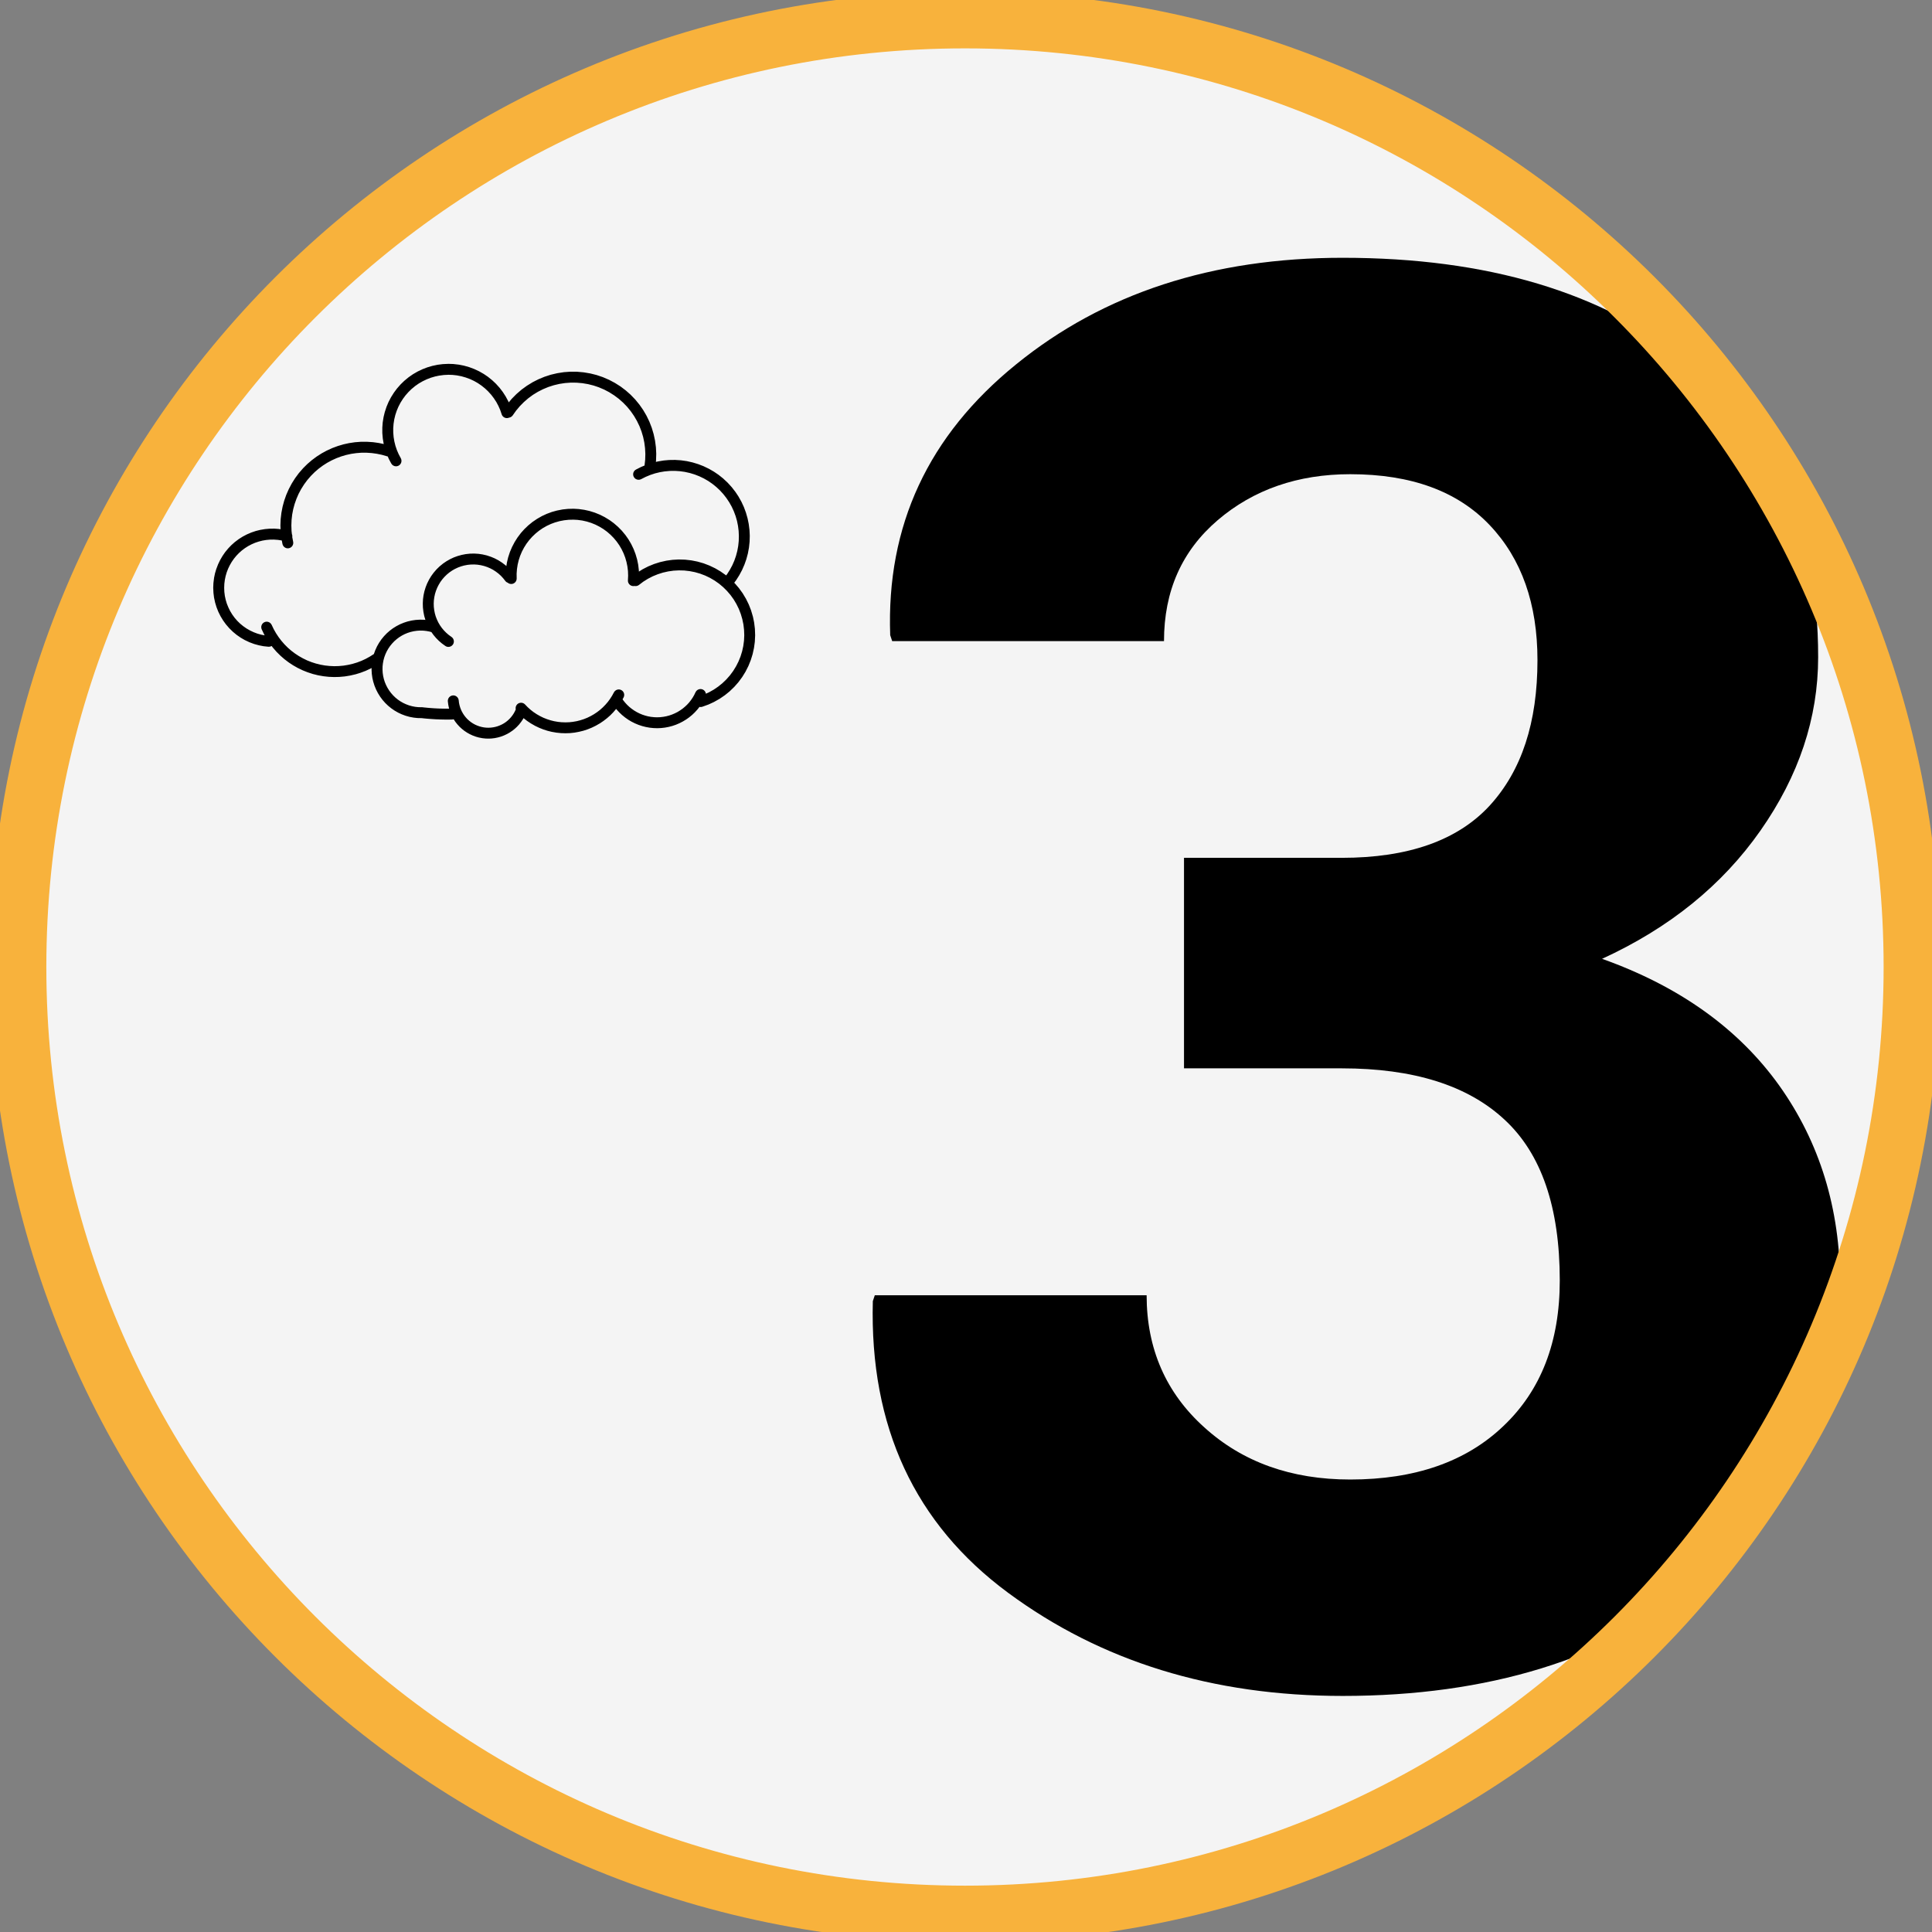 <?xml version="1.0" encoding="UTF-8"?> <svg xmlns="http://www.w3.org/2000/svg" xmlns:xlink="http://www.w3.org/1999/xlink" xmlns:xodm="http://www.corel.com/coreldraw/odm/2003" xml:space="preserve" width="102mm" height="102mm" version="1.1" style="shape-rendering:geometricPrecision; text-rendering:geometricPrecision; image-rendering:optimizeQuality; fill-rule:evenodd; clip-rule:evenodd" viewBox="0 0 10200 10200"><rect x="0" y="0" width="10200" height="10200" fill="#808080" stroke="none"/> <defs> <style type="text/css"> .str0 {stroke:#F8B23C;stroke-width:300;stroke-miterlimit:22.926} .fil2 {fill:none} .fil0 {fill:#F4F4F4} .fil3 {fill:black;fill-rule:nonzero} .fil1 {fill:black;fill-rule:nonzero} </style> <clipPath id="id0"> <path d="M5094.6 105.4c2761.42,0 5000,2238.58 5000,5000 0,2761.42 -2238.58,5000 -5000,5000 -2761.42,0 -5000,-2238.58 -5000,-5000 0,-2761.42 2238.58,-5000 5000,-5000z"></path> </clipPath> </defs> <g id="Слой_x0020_1">  <path class="fil0" d="M5094.6 105.4c2761.42,0 5000,2238.58 5000,5000 0,2761.42 -2238.58,5000 -5000,5000 -2761.42,0 -5000,-2238.58 -5000,-5000 0,-2761.42 2238.58,-5000 5000,-5000z"></path> <g style="clip-path:url(#id0)"> <g id="_1573692950944"> <path id="_1" class="fil1" d="M6250.93 4528.93l832.67 0c351.42,0 611.09,-91.74 780.74,-275.24 169.65,-185.23 252.74,-439.71 252.74,-768.62 0,-296.02 -83.09,-534.92 -252.74,-713.22 -169.65,-178.31 -413.74,-268.33 -735.73,-268.33 -276.98,0 -510.68,81.37 -699.37,242.36 -190.43,162.73 -283.91,375.65 -283.91,638.78l-1435.09 0 -10.39 -31.16c-20.77,-578.19 200.81,-1054.25 664.75,-1429.9 462.21,-375.65 1036.94,-562.62 1724.19,-562.62 763.43,0 1372.78,181.77 1828.07,547.04 455.28,365.27 682.06,886.33 682.06,1561.47 0,321.99 -102.14,626.66 -304.68,915.76 -202.54,289.1 -481.25,514.14 -836.13,676.87 408.54,145.41 720.15,368.73 934.81,668.21 214.65,301.22 321.98,650.9 321.98,1049.06 0,675.14 -245.82,1206.59 -737.45,1594.36 -491.64,386.04 -1121.77,579.93 -1888.66,579.93 -687.25,0 -1275.83,-181.77 -1767.47,-545.31 -491.64,-363.53 -730.53,-875.94 -713.22,-1538.96l10.39 -31.16 1435.09 0c0,282.17 102.14,515.87 304.68,697.64 202.54,183.5 458.75,275.25 770.35,275.25 341.03,0 611.09,-93.48 808.43,-282.17 199.08,-188.7 297.76,-444.9 297.76,-768.62 0,-386.04 -96.95,-669.95 -292.56,-849.98 -193.89,-180.04 -479.52,-270.06 -858.64,-270.06l-832.67 0 0 -1111.38z"></path> </g> </g> <path class="fil2 str0" d="M5094.6 105.4c2761.42,0 5000,2238.58 5000,5000 0,2761.42 -2238.58,5000 -5000,5000 -2761.42,0 -5000,-2238.58 -5000,-5000 0,-2761.42 2238.58,-5000 5000,-5000z"></path> <path class="fil3" d="M2366.72 1978.56l23.44 0.84 23.31 2.65 0 0.13 23.02 4.47 22.47 6.42 22.05 8.08 21.35 9.92 20.38 11.58 19.41 13.26 18.28 14.65 17.03 16.06 0 0.14 15.77 17.31 14.23 18.7 12.85 19.68 11.01 20.66 9.5 21.49 7.95 23.31c4.19,12.01 15.22,19.41 27.21,19.41 3.07,0 6.28,-0.42 9.35,-1.54 0.7,-0.29 1.25,-0.42 1.95,-0.7l-0.12 0.01c7.54,-1.12 14.65,-5.16 19.54,-11.86l18.29 -25.68 19.54 -23.31 21.49 -21.63 23.03 -19.96 24.43 -18 25.95 -15.91 27.08 -13.81 28.19 -11.72 29.04 -9.35 29.58 -6.98 30.01 -4.61 30.42 -2.22 30.43 0.28 30.28 2.65 30.01 5.02 29.45 7.4 28.89 9.76 0 0.14 27.77 11.85 26.8 14.1 0 0.14 25.53 16.19 24.28 18.15 22.61 20.09 21.08 21.77 19.12 23.44 17.31 24.85 15.22 26.1 13.26 27.36 10.88 28.2 8.66 29.03 6.28 29.59 3.9 30 1.54 30.29 -0.84 30.29 -3.35 30.98 -16.74 6.98c-0.7,0.28 -1.39,0.55 -2.09,0.84l-25.54 12.97c-14.23,7.12 -19.96,24.43 -12.71,38.66 5.03,10.05 15.22,15.78 25.69,15.78 4.32,0 8.79,-0.98 12.97,-3.07l24.57 -12.42 24.56 -10.18 25.12 -8.24 25.82 -6.28 26.1 -4.32 0 0.13 26.37 -2.37 26.52 -0.29 26.38 1.81 26.24 3.64 0 0.13 25.95 5.73 25.26 7.67 24.7 9.62 23.86 11.44 23.03 13.26 21.77 14.94 20.66 16.61 19.4 18.15 17.87 19.54 16.47 21.08 14.8 22.18 13.13 23.31 11.17 24.28 9.34 24.98 7.4 25.69 5.31 26.23 3.35 26.53 1.25 26.65 -0.7 26.66 -2.8 26.66 -4.88 26.23 -6.84 25.82 -8.79 25.27 -10.75 24.43 -12.7 23.59 -14.24 22.6 -5.57 7.25 -1.39 -1.12c-0.71,-0.55 -1.26,-1.12 -1.96,-1.54l-25.27 -17.73c-0.7,-0.42 -1.25,-0.97 -1.96,-1.25l-26.65 -15.64c-0.7,-0.42 -1.39,-0.84 -2.23,-1.12l-27.78 -13.26c-0.7,-0.42 -1.54,-0.7 -2.23,-0.97l-28.88 -11.02c-0.7,-0.29 -1.54,-0.42 -2.23,-0.71l-29.72 -8.5c-0.7,-0.14 -1.54,-0.42 -2.38,-0.56l-30.29 -5.99c-0.7,-0.14 -1.54,-0.29 -2.37,-0.29l-30.71 -3.48c-0.7,0 -1.54,-0.13 -2.38,-0.13l-30.84 -0.84 -0.72 -0.03 -1.67 0 -30.84 1.81c-0.84,0 -1.54,0.14 -2.38,0.28l-30.56 4.19c-0.84,0.14 -1.54,0.28 -2.38,0.55l-30.14 6.84c-0.7,0.13 -1.53,0.28 -2.22,0.55l-29.46 9.35c-0.83,0.28 -1.53,0.55 -2.22,0.83l-28.62 11.72c-0.7,0.29 -1.39,0.71 -2.09,0.98l-27.49 14.09c-0.71,0.42 -1.4,0.84 -2.1,1.26l-18.42 11.44 -0.13 -6.15c-0.14,-0.83 -0.14,-1.67 -0.29,-2.37l-3.06 -26.38c-0.14,-0.83 -0.28,-1.54 -0.42,-2.37l-5.31 -25.96c-0.13,-0.7 -0.42,-1.54 -0.55,-2.23l-7.54 -25.53c-0.13,-0.7 -0.41,-1.39 -0.7,-2.23l-9.49 -24.7c-0.28,-0.7 -0.55,-1.54 -0.97,-2.23l-11.44 -23.86c-0.28,-0.7 -0.7,-1.39 -1.12,-2.09l-13.4 -22.89c-0.42,-0.7 -0.83,-1.39 -1.25,-1.96l-15.22 -21.76c-0.42,-0.56 -0.97,-1.26 -1.54,-1.81l-16.89 -20.38c-0.56,-0.7 -0.98,-1.26 -1.54,-1.81l-18.71 -18.84c-0.55,-0.55 -1.12,-1.12 -1.67,-1.67l-20.09 -17.32c-0.56,-0.55 -1.13,-0.97 -1.81,-1.53l-21.35 -15.64c-0.71,-0.42 -1.39,-0.84 -2.1,-1.26l-22.6 -13.81c-0.56,-0.42 -1.26,-0.84 -1.96,-1.12l-23.73 -12.01c-0.7,-0.28 -1.39,-0.7 -2.22,-0.97l-24.57 -9.91c-0.7,-0.29 -1.39,-0.56 -2.23,-0.84l-25.26 -7.82c-0.84,-0.28 -1.54,-0.42 -2.23,-0.7l-25.95 -5.73c-0.71,-0.13 -1.54,-0.28 -2.38,-0.41l-26.24 -3.64c-0.7,-0.13 -1.54,-0.28 -2.38,-0.28l-26.37 -1.54 -1.7 0.04 -0.69 0 -26.52 0.7c-0.7,0 -1.54,0 -2.38,0.14l-26.23 2.79c-0.84,0.14 -1.54,0.29 -2.38,0.42l-25.96 5.03c-0.7,0.13 -1.53,0.28 -2.22,0.41l-25.54 7.12c-0.7,0.28 -1.39,0.55 -2.23,0.7l-24.84 9.21c-0.71,0.29 -1.39,0.56 -2.1,0.84l-24.01 11.17c-0.7,0.42 -1.39,0.7 -2.09,1.12l-23.02 13.12c-0.71,0.29 -1.26,0.71 -1.96,1.26l-21.77 14.8c-0.7,0.55 -1.39,0.97 -1.96,1.39l-20.51 16.75c-0.7,0.41 -1.26,0.97 -1.81,1.53l-19.12 18.29 -1.68 1.67 -17.58 19.68c-0.42,0.7 -0.97,1.25 -1.39,1.81l-15.91 21.21c-0.55,0.56 -0.97,1.26 -1.39,1.96l-14.09 22.34c-0.42,0.7 -0.84,1.39 -1.13,2.09l-12.28 23.44c-0.42,0.7 -0.71,1.39 -0.98,2.09l-10.33 24.28c-0.28,0.84 -0.55,1.54 -0.83,2.23l-8.24 25.12c-0.28,0.84 -0.42,1.54 -0.7,2.23l-6.15 25.82c-0.13,0.7 -0.28,1.54 -0.42,2.22l-2.79 17.59 -3.9 -3.64c-0.71,-0.55 -1.26,-0.97 -1.96,-1.54l-15.77 -12c-0.71,-0.55 -1.26,-0.97 -1.96,-1.39l-16.75 -10.75c-0.7,-0.42 -1.39,-0.84 -2.09,-1.26l-17.58 -9.21c-0.84,-0.41 -1.54,-0.7 -2.23,-1.12l-18.28 -7.67c-0.84,-0.42 -1.54,-0.7 -2.38,-0.83l-18.84 -6.28c-0.84,-0.29 -1.54,-0.42 -2.38,-0.71l-19.25 -4.46c-0.84,-0.29 -1.68,-0.42 -2.38,-0.56l-19.67 -2.93c-0.84,-0.13 -1.68,-0.13 -2.52,-0.28l-19.82 -1.26c-0.55,0 -1.25,-0.13 -1.81,-0.13l-0.57 0.01 -19.95 0.42c-0.84,0 -1.54,0.13 -2.38,0.13l-19.82 2.1c-0.84,0 -1.54,0.13 -2.38,0.28l-19.54 3.77c-0.84,0.13 -1.54,0.28 -2.38,0.55l-19.12 5.31c-0.84,0.13 -1.54,0.42 -2.38,0.7l-18.7 6.83c-0.7,0.29 -1.39,0.71 -2.23,0.98l-18 8.5c-0.7,0.29 -1.39,0.71 -2.09,1.12l-17.31 9.92c-0.7,0.41 -1.39,0.83 -1.96,1.25l-16.47 11.3c-0.56,0.42 -1.26,0.98 -1.81,1.54l-15.36 12.56c-0.7,0.56 -1.25,1.12 -1.81,1.68l-14.23 13.81c-0.55,0.56 -1.12,1.26 -1.68,1.81l-12.84 14.94c-0.55,0.55 -1.12,1.12 -1.54,1.81l-11.58 15.9c-0.42,0.56 -0.98,1.26 -1.39,1.96l-10.19 16.75c-0.41,0.7 -0.83,1.39 -1.12,2.09l-8.79 17.58c-0.42,0.7 -0.7,1.54 -1.12,2.23l-7.25 18.28c-0.28,0.71 -0.55,1.39 -0.84,2.23l-5.72 18.84c-0.29,0.7 -0.42,1.54 -0.7,2.23l-4.19 19.25c-0.14,0.71 -0.28,1.54 -0.42,2.38l-2.65 19.41c0,0.83 -0.13,1.67 -0.13,2.37l-0.97 19.68 0 2.37 0.55 19.68c0.13,0.84 0.13,1.67 0.28,2.38l2.23 19.54c0.14,0.83 0.14,1.67 0.42,2.37l3.77 19.26c0.28,0.84 0.42,1.67 0.55,2.37l5.58 18.84c0,0.42 0.13,0.7 0.28,0.97l-6.56 -0.7c-0.7,-0.13 -1.54,-0.13 -2.38,-0.13l-19.12 -0.42 -0.53 0.03 -1.82 0 -18.98 1.25c-0.84,0 -1.68,0 -2.38,0.14l-18.99 2.79c-0.84,0.14 -1.54,0.29 -2.37,0.42l-18.57 4.32c-0.84,0.14 -1.54,0.42 -2.38,0.56l-18.15 5.86c-0.84,0.28 -1.54,0.55 -2.23,0.83l-17.73 7.26c-0.7,0.28 -1.39,0.7 -2.22,0.97l-16.9 8.79c-0.7,0.28 -1.39,0.7 -2.09,1.12l-16.33 10.18c-0.55,0.42 -1.25,0.84 -1.96,1.26l-15.35 11.43c-0.55,0.42 -1.25,0.98 -1.81,1.54l-14.38 12.56c-0.55,0.56 -1.12,1.12 -1.67,1.68l-13.27 13.81c-0.55,0.55 -1.12,1.12 -1.53,1.81l-12.14 14.8c-0.42,0.7 -0.98,1.26 -1.4,1.96l-10.74 15.77c-0.42,0.7 -0.84,1.26 -1.26,1.96l-9.49 16.61c-0.42,0.7 -0.71,1.39 -1.12,2.23l-7.96 17.31c-0.42,0.7 -0.7,1.39 -0.97,2.23l-6.56 17.86c-0.29,0.7 -0.56,1.39 -0.71,2.1l-0.08 0.02 -21.21 13.4 -21.5 11.85 -22.33 10.34 -23.03 8.79 -23.59 7.11 -24.01 5.58 -24.28 4.05 -24.43 2.23 -24.7 0.7 -24.56 -1.12 -24.56 -2.65 -24.15 -4.32 -23.86 -5.99 -23.44 -7.54 -22.89 -9.07 -22.05 -10.75 -21.5 -12.14 -20.51 -13.55 -19.54 -14.8 -18.57 -16.19 -17.31 -17.44 -16.19 -18.57 -14.8 -19.54 -13.55 -20.51 -12.14 -21.35 -11.02 -23.03c-5.02,-10.33 -15.21,-16.47 -25.95,-16.47 -4.19,0 -8.51,0.97 -12.42,2.93 -14.38,6.83 -20.38,24.01 -13.55,38.38l11.44 23.86c0.28,0.55 0.55,1.25 0.84,1.81l3.06 5.3 -18 -3.48 -20.51 -5.73 -19.96 -7.53 -19.12 -9.08 -18.42 -10.6 -17.45 -12.14 -16.47 -13.54 -15.22 -14.94 -13.81 -16.05 -12.56 -17.31 -11.02 -18.15 -9.35 -19.12 -7.95 -19.68 -6.14 -20.38 -4.47 -20.79 -2.65 -21.08 -0.84 -21.35 0.84 -21.22 2.65 -21.07 4.18 -19.96 5.73 -19.54 7.25 -18.99 8.79 -18.28 10.18 -17.59 11.59 -16.74 12.84 -15.77 14.1 -14.65 15.22 -13.55 16.19 -12.14 17.16 -10.88 18 -9.5 18.71 -8.08 19.25 -6.42 19.68 -5.02 20.09 -3.35 20.24 -1.81 0 0.13 20.38 -0.28 0 0.14 20.24 1.39 20.1 3.06 0 0.14 0.83 0.13 3.35 17.73c2.65,13.82 14.65,23.59 28.33,23.59 1.68,0 3.49,-0.13 5.31,-0.55 15.64,-2.93 25.82,-17.87 23.02,-33.49l-4.88 -25.53c0.97,-5.58 0.13,-11.17 -1.96,-16.2l-1.81 -16.32 -0.97 -28.75 1.12 -28.75 3.21 -28.62 5.44 -28.19 7.54 -27.78 9.63 -27.21 11.43 -26.37 13.55 -25.4 0 0.13 15.35 -24.43 17.16 -23.17 18.84 -21.77 20.38 -20.37 20.66 -17.73 21.92 -16.33 22.89 -14.65 24.01 -12.98 24.69 -11.3 25.54 -9.49 26.24 -7.82 0 0.13 26.52 -5.86 27.07 -3.9 27.21 -2.09 27.25 0.05 27.21 1.81 26.94 3.77 26.66 5.57 27.21 7.82c1.12,0.42 2.38,0.56 3.49,0.84l-0.14 0 5.02 11.59c0.29,0.7 0.71,1.39 0.98,2.09l12.14 22.89c5.15,9.76 15.21,15.35 25.53,15.35 4.47,0 9.08,-1.12 13.4,-3.35 14.1,-7.53 19.4,-24.98 12,-38.93l-11.58 -21.92 -9.35 -21.63 -7.53 -22.19 -5.73 -22.88 -3.9 -23.31 -1.96 -23.44 -0.14 -23.45 1.81 -23.59 3.64 -23.17 5.57 -23.02 7.4 -22.34 9.08 -21.63 10.88 -20.93 12.56 -19.96 13.96 -18.84 15.64 -17.73 16.89 -16.48 0 0.14 18.15 -15.07 19.41 -13.54 20.38 -11.73 21.21 -10.18 21.92 -8.51 22.47 -6.56 23.02 -4.89 0 0.14 23.31 -3.07 23.43 -1.12zm659.44 764.97l24.15 1.25 0 0.14 23.86 3.21 23.59 5.31 23.02 7.11 22.47 9.08 21.5 10.88 20.66 12.56 19.54 14.23 18.29 15.91 16.89 17.16 15.49 18.57 13.96 19.83 12.14 20.79 10.47 21.77 8.65 22.6 6.7 23.18 4.89 23.72 2.93 24.01 0.84 24.15 -1.12 25.26c-0.71,15.91 11.58,29.31 27.49,30.01l1.24 -0.01c2.09,0 4.19,-0.14 6.15,-0.56l0.13 0c1.81,0.29 3.77,0.56 5.58,0.56 5.99,0 12.14,-1.96 17.31,-5.73l23.73 -17.87 24.14 -15.07 25.27 -12.97 26.37 -10.75 27.07 -8.66 27.78 -6.28 28.2 -4.05 28.46 -1.54 28.47 0.7 28.19 3.22 27.92 5.44 27.36 7.82 26.65 10.05 25.69 12.28 24.56 14.39 23.31 16.32 21.77 18.29 20.24 20.09 18.57 21.63 16.61 23.03 14.51 24.42 12.71 25.69 10.33 26.66 8.09 27.49 5.86 27.91 0 0.14 3.35 28.33 1.12 28.61 -1.39 28.62 -3.77 28.33 -6.14 27.91 -8.51 27.36 -10.75 26.52 -12.98 25.54 -14.93 24.28 -17.03 23.02 -18.99 21.5 -20.66 19.82 -22.19 18 -23.59 16.06 -24.98 14.1 -16.61 7.53 0 0.14c-1.25,-9.21 -6.98,-17.59 -15.91,-21.92 -4.05,-1.96 -8.37,-2.93 -12.55,-2.93 -10.6,0 -20.93,5.99 -25.96,16.19l-7.4 15.22 0 0.13 -7.95 13.68 -8.93 13.13 -9.76 12.56 -10.75 11.72 -11.59 10.88 -12.28 10.18 -12.98 9.08 -13.55 8.37 -14.23 7.12 -14.65 6.28 -14.94 5.16 -15.48 4.05 -15.49 2.93 -15.91 1.81 0 0.13 -16.06 0.55 0 0.14 -16.05 -0.55 -16.06 -1.68 0 0.14 -15.91 -2.93 0 0.13 -15.63 -4.05 -15.22 -5.02 -14.94 -6.15 -14.38 -7.25 -13.81 -8.24 -13.26 -9.21 -12.56 -10.04 -11.72 -11.02 -10.89 -11.86 -10.05 -12.56 -3.21 -4.74 5.16 -9.49c7.67,-13.96 2.51,-31.54 -11.44,-39.08 -4.32,-2.38 -9.07,-3.63 -13.68,-3.63 -10.18,0 -20.09,5.44 -25.4,15.07l-9.91 18.15 -10.6 16.61 -11.72 15.9 -12.84 14.94 -13.82 14.1 -14.65 13.12 -15.64 12.01 -16.47 11.02 -17.17 9.76 -17.58 8.66 -18.42 7.4 -18.7 5.99 -19.12 4.89 -19.41 3.35 0 0.13 -19.95 2.1 -19.96 0.7 -19.96 -0.7 0 0.13 -19.96 -2.09 -19.67 -3.48 0 0.13 -19.41 -4.89 -18.99 -6.14 -18.7 -7.4 -17.86 -8.79 -17.45 -9.91 -16.61 -11.17 0 0.13 -15.77 -12.29 -14.94 -13.39 -14.65 -15.07c-5.58,-5.86 -13.13,-8.66 -20.66,-8.66 -7.25,0 -14.38,2.65 -20.09,8.09 -7.54,7.4 -10.19,17.87 -7.82,27.36l-0.12 0.04 -4.89 10.6 -6 10.75 -6.83 10.18 -7.54 9.63 -8.37 9.07 -8.93 8.38 -9.62 7.67 -10.19 6.83 -10.74 6 -11.17 5.15 -11.44 4.33 -11.86 3.34 -12 2.38 -12.14 1.54 -12.29 0.55 -12.29 -0.41 -12.14 -1.4 -12.14 -2.37 -12 -3.35 -11.44 -4.19 -11.3 -5.02 -10.75 -6 -10.33 -6.83 -9.77 -7.67 -9.07 -8.24 -8.37 -9.07 -7.67 -9.63 -6.84 -10.33 -6.14 -10.75 -5.16 -11.17 -4.32 -11.58 -3.35 -11.86 -2.51 -12 -1.54 -13.4c-1.81,-14.65 -14.23,-25.4 -28.61,-25.4 -1.12,0 -2.23,0.13 -3.49,0.28 -15.77,1.96 -26.94,16.19 -25.11,31.97l1.8 14.51c0.14,0.84 0.14,1.54 0.29,2.23l2.93 14.38c0.13,0.71 0.42,1.39 0.55,2.23l1.26 4.47 -17.77 0.01 -15.91 -0.28 0 0.14 -15.64 -0.56 0 0.14 -15.77 -0.71 -15.64 -0.83 -15.49 -1.12 -15.49 -1.26 -15.35 -1.54 0 0.14 -15.49 -1.81c-1.12,-0.14 -2.09,-0.14 -3.21,-0.14 -0.97,0 -1.96,0 -2.93,0.14l-14.23 -0.29 -16.61 -1.81 -16.48 -3.21 -16.06 -4.47 -15.63 -5.86 -15.07 -6.98 -14.52 -8.37 0 0.13 -13.68 -9.49 -12.98 -10.6 -12 -11.59 -11.02 -12.56 -9.91 -13.39 -8.79 -14.1 -7.67 -14.94 -6.42 -15.35 -5.02 -15.91 -3.77 -16.32 -2.37 -16.48 -0.98 -16.74 0.29 -16.61 1.81 -16.61 3.06 -16.48 4.47 -16.19 5.73 -15.64 7.11 -15.21 8.24 -14.52 9.49 -13.82 10.6 -12.97 11.59 -12.14 12.56 -11.02 13.39 -10.05 14.1 -8.79 14.94 -7.67 15.49 -6.41 15.9 -5.03 16.33 -3.76 16.61 -2.38 16.74 -1.12 0 0.13 16.75 0.29 16.61 1.81 16.47 3.06 10.05 2.8 8.79 12.42c0.42,0.7 0.97,1.39 1.39,1.96l12.71 15.07c0.42,0.7 0.97,1.25 1.54,1.81l13.81 13.96c0.56,0.55 1.12,1.12 1.81,1.68l14.94 12.84c0.55,0.42 1.25,0.97 1.81,1.39l16.05 11.58c5.03,3.64 10.89,5.45 16.75,5.45 8.92,0 17.73,-4.19 23.44,-12.01 9.21,-12.84 6.28,-30.84 -6.56,-40.2l-14.94 -10.75 -13.12 -11.3 -12.14 -12.29 -11.17 -13.26 -9.91 -14.1 -8.79 -14.93 -7.4 -15.64 -6.28 -16.06 -4.74 -16.61 -3.35 -17.02 -2.09 -17.17 -0.56 -17.31 0.84 -17.16 2.38 -17.17 3.63 -16.89 5.16 -16.47 6.41 -16.06 7.82 -15.49 8.93 -14.8 10.18 -13.96 11.3 -12.98 12.56 -12.29 13.39 -11.16 14.39 -9.92 15.21 -8.79 0 0.14 15.91 -7.54 16.33 -5.99 16.89 -4.74 0 0.13 17.16 -3.35 17.45 -1.81 0 0.14 17.45 -0.42 17.45 1.12 17.31 2.65 17.03 4.05 16.61 5.44 16.05 6.83 15.49 8.09 14.65 9.5 13.96 10.6 12.98 11.72 11.86 12.84 11.58 14.65c3.49,4.47 8.24,7.67 13.27,9.35l-0.14 0.13c4.89,3.77 11.02,6 17.73,6l0.3 0.13c15.91,-0.13 28.61,-13.26 28.46,-29.03l-0.28 -25.4 1.81 -24.01 3.63 -23.73 5.58 -23.44 7.53 -22.89 9.35 -22.19 11.17 -21.35 12.84 -20.37 14.52 -19.26 16.05 -18 17.45 -16.61 18.7 -15.22 19.82 -13.54 20.94 -11.86 21.91 -10.18 22.61 -8.37 0 0.13 23.17 -6.56 23.73 -4.47 23.86 -2.65 24.14 -0.56zm-659.73 -822.48l-1.25 0 -25.82 1.26c-0.7,0 -1.54,0 -2.23,0.13l-25.53 3.21c-0.84,0.14 -1.54,0.29 -2.38,0.42l-25.12 5.31c-0.84,0.14 -1.54,0.28 -2.37,0.55l-24.7 7.26c-0.71,0.28 -1.39,0.41 -2.1,0.7l-24.14 9.34c-0.7,0.29 -1.39,0.56 -2.09,0.84l-23.31 11.17c-0.7,0.42 -1.39,0.7 -2.09,1.12l-22.34 12.98c-0.7,0.41 -1.26,0.83 -1.96,1.25l-21.21 14.8c-0.7,0.42 -1.26,0.97 -1.81,1.39l-19.96 16.48c-0.7,0.55 -1.26,0.97 -1.81,1.54l-18.57 18c-0.55,0.55 -1.12,1.12 -1.54,1.67l-17.16 19.54c-0.42,0.55 -0.97,1.12 -1.39,1.68l-15.49 20.79c-0.42,0.7 -0.84,1.26 -1.26,1.96l-13.81 21.92c-0.42,0.7 -0.84,1.25 -1.12,1.95l-12.01 23.03c-0.28,0.7 -0.55,1.39 -0.97,2.09l-10.05 23.86c-0.28,0.7 -0.55,1.39 -0.7,2.1l-8.09 24.56c-0.28,0.84 -0.55,1.54 -0.7,2.23l-6.14 25.26c-0.14,0.7 -0.29,1.39 -0.42,2.23l-4.05 25.54c-0.14,0.7 -0.14,1.54 -0.29,2.22l-1.95 25.82 0 2.38 0 25.82c0,0.84 0.13,1.54 0.13,2.38l2.23 25.82c0,0.7 0.13,1.53 0.28,2.22l4.19 25.54c0.13,0.7 0.28,1.54 0.55,2.23l0.14 0.7 -25.12 -5.31c-0.7,-0.13 -1.39,-0.28 -2.09,-0.42l-29.04 -4.05c-0.55,0 -1.25,-0.13 -1.95,-0.13l-29.31 -1.96c-0.55,-0.14 -1.25,-0.14 -1.81,-0.14l-0.13 0.02 -29.3 0.13 -2.1 0 -29.17 2.23c-0.7,0 -1.39,0.14 -1.95,0.14l-29.04 4.32c-0.7,0 -1.39,0.13 -1.96,0.28l-28.74 6.28c-0.56,0.14 -1.26,0.28 -1.96,0.55l-28.05 8.24c-0.7,0.14 -1.26,0.42 -1.96,0.7l-27.49 10.19c-0.56,0.28 -1.26,0.41 -1.81,0.7l-26.66 12.29c-0.55,0.28 -1.25,0.55 -1.81,0.83l-25.68 13.97c-0.7,0.41 -1.26,0.7 -1.81,1.12l-24.7 15.77c-0.55,0.42 -1.12,0.7 -1.67,1.12l-23.45 17.58c-0.55,0.42 -1.12,0.84 -1.67,1.26l-22.19 19.12c-0.42,0.42 -0.97,0.84 -1.54,1.39l-21.91 21.77c-0.42,0.55 -0.98,1.12 -1.39,1.67l-20.25 23.31c-0.42,0.55 -0.97,1.12 -1.39,1.67l-18.42 24.99c-0.42,0.55 -0.83,1.12 -1.12,1.67l-16.61 26.24c-0.28,0.55 -0.7,1.12 -0.97,1.81l-14.52 27.36c-0.42,0.55 -0.7,1.25 -0.97,1.96l-12.42 28.33c-0.29,0.55 -0.56,1.25 -0.84,1.95l-10.18 29.17c-0.28,0.7 -0.55,1.39 -0.7,2.1l-8.09 29.87c-0.14,0.7 -0.29,1.39 -0.42,2.09l-5.86 30.29c-0.14,0.7 -0.29,1.39 -0.29,2.23l-3.63 30.7c0,0.71 -0.13,1.39 -0.13,2.1l-1.26 30.97 0 2.1 0.7 19.25 -6.69 -1.12c-0.71,-0.13 -1.54,-0.13 -2.23,-0.28l-22.61 -1.67 -2.13 0.01 -0.27 0 -22.61 0.13c-0.7,0 -1.54,0 -2.22,0.14l-22.61 1.96c-0.7,0 -1.54,0.13 -2.23,0.28l-22.33 3.77c-0.84,0 -1.54,0.28 -2.23,0.42l-22.05 5.44c-0.71,0.28 -1.39,0.42 -2.1,0.7l-21.49 7.25c-0.71,0.29 -1.4,0.56 -2.1,0.84l-20.79 8.93c-0.71,0.28 -1.39,0.7 -2.1,0.97l-20.09 10.6c-0.7,0.28 -1.26,0.7 -1.96,1.12l-19.12 12.14c-0.7,0.42 -1.26,0.84 -1.81,1.26l-18.15 13.67c-0.55,0.42 -1.25,0.98 -1.81,1.4l-16.89 15.07c-0.55,0.55 -1.12,1.12 -1.68,1.53l-15.63 16.33c-0.56,0.55 -1.12,1.12 -1.54,1.81l-14.38 17.45c-0.42,0.7 -0.98,1.25 -1.39,1.81l-12.85 18.7c-0.42,0.55 -0.83,1.26 -1.25,1.96l-11.31 19.54c-0.41,0.7 -0.83,1.39 -1.12,2.09l-9.76 20.38c-0.28,0.7 -0.55,1.39 -0.84,2.09l-8.09 21.22c-0.28,0.7 -0.55,1.39 -0.83,2.09l-6.42 21.77c-0.13,0.7 -0.28,1.39 -0.55,2.22l-4.61 22.06c-0.13,0.83 -0.28,1.67 -0.28,2.37l-2.93 23.45c-0.13,0.83 -0.28,1.67 -0.28,2.51l-0.97 23.59 0 2.38 1.12 23.72c0,0.84 0,1.54 0.13,2.38l2.93 23.44c0.14,0.84 0.28,1.68 0.42,2.38l5.02 23.17c0.14,0.84 0.29,1.54 0.56,2.38l6.83 22.6c0.28,0.84 0.55,1.54 0.84,2.38l8.65 21.92c0.29,0.83 0.71,1.53 0.98,2.22l10.6 21.22c0.28,0.7 0.7,1.39 1.12,2.09l12.29 20.24c0.41,0.71 0.83,1.39 1.39,2.1l13.81 19.12c0.55,0.7 0.97,1.25 1.54,1.81l15.49 18c0.42,0.55 0.97,1.12 1.67,1.81l16.9 16.47 1.67 1.68 18.28 15.07c0.71,0.55 1.26,0.97 1.96,1.54l19.41 13.39c0.7,0.56 1.39,0.97 2.09,1.39l20.38 11.86c0.7,0.42 1.54,0.7 2.23,1.12l21.35 10.05c0.7,0.41 1.54,0.7 2.22,0.97l22.19 8.24c0.7,0.28 1.54,0.55 2.23,0.83l22.89 6.28c0.7,0.29 1.54,0.42 2.23,0.56l23.3 4.6c0.84,0.14 1.54,0.14 2.38,0.28l23.59 2.52c0.97,0.13 2.09,0.13 3.07,0.13 5.3,0 10.18,-1.39 14.51,-3.9l0.14 0.03 5.99 7.95c0.42,0.42 0.84,0.97 1.26,1.39l17.45 20.09c0.42,0.42 0.83,0.98 1.25,1.39l18.84 18.71c0.42,0.55 0.84,0.97 1.39,1.39l19.96 17.45c0.42,0.41 0.97,0.83 1.54,1.25l21.08 16.06c0.55,0.42 1.12,0.7 1.54,1.12l22.18 14.65c0.56,0.28 1.13,0.7 1.68,0.97l23.02 13.13c0.56,0.28 1.26,0.55 1.81,0.83l23.86 11.44c0.56,0.29 1.26,0.56 1.81,0.84l24.7 9.91c0.56,0.14 1.12,0.42 1.81,0.55l25.27 8.24c0.55,0.14 1.12,0.29 1.81,0.56l25.82 6.41c0.55,0.14 1.25,0.28 1.81,0.42l26.23 4.6c0.56,0.14 1.26,0.29 1.81,0.29l26.52 2.93c0.56,0 1.26,0.13 1.96,0.13l26.52 1.12 1.15 0.03 0.84 0 26.52 -0.7c0.7,0 1.26,0 1.96,-0.14l26.52 -2.37c0.55,-0.14 1.26,-0.29 1.81,-0.29l26.24 -4.32c0.7,-0.13 1.25,-0.13 1.95,-0.42l25.82 -5.99c0.71,-0.14 1.26,-0.29 1.96,-0.42l25.4 -7.82c0.56,-0.13 1.26,-0.42 1.81,-0.7l24.85 -9.35c0.55,-0.28 1.25,-0.55 1.81,-0.83l24.14 -11.17c0.56,-0.14 1.12,-0.56 1.68,-0.84l4.32 -2.23 -0.28 8.51c0,0.84 0,1.54 0.13,2.38l1.12 18.98c0,0.84 0.14,1.68 0.28,2.38l2.65 18.99c0.14,0.7 0.29,1.54 0.42,2.22l4.32 18.57c0.14,0.84 0.42,1.54 0.7,2.38l5.73 18.15c0.28,0.7 0.55,1.54 0.84,2.23l7.25 17.58c0.28,0.7 0.55,1.54 0.97,2.23l8.66 16.89c0.41,0.7 0.83,1.39 1.25,2.09l10.05 16.19c0.42,0.71 0.84,1.39 1.25,1.96l11.44 15.36c0.42,0.55 0.97,1.25 1.39,1.8l12.71 14.39c0.42,0.55 0.97,1.12 1.54,1.67l13.81 13.26c0.56,0.56 1.12,0.97 1.68,1.54l14.8 12.01c0.7,0.55 1.25,0.97 1.96,1.54l15.63 10.74c0.71,0.42 1.4,0.84 2.1,1.26l16.47 9.49c0.7,0.42 1.39,0.71 2.1,1.12l17.31 8.09c0.7,0.29 1.54,0.56 2.22,0.84l17.87 6.7c0.7,0.28 1.54,0.42 2.23,0.7l18.42 5.16c0.7,0.13 1.54,0.42 2.23,0.55l18.7 3.49c0.84,0.13 1.67,0.28 2.38,0.41l18.98 2.1c0.84,0 1.54,0.13 2.38,0.13l18.98 0.42 0.83 -0.03 0.42 0 0.15 0 12.14 1.4 0.41 0 15.78 1.54 0.42 0 15.77 1.25 0.42 0 15.9 1.12 0.27 0 15.91 0.97 0.43 0 16.19 0.56c0.14,0.13 0.29,0.13 0.42,0.13l16.19 0.42 0.27 0.01 16.2 0.29 0.41 -0.02 16.19 0 0.42 0 16.19 -0.28c3.22,0 6.28,-0.55 9.08,-1.54l0.13 0.02c0.29,0.55 0.71,0.97 0.98,1.53l8.08 12.14c0.42,0.56 0.98,1.26 1.4,1.81l9.07 11.44c0.42,0.56 0.97,1.12 1.54,1.68l9.91 10.75c0.56,0.55 1.12,0.97 1.54,1.53l10.89 9.92c0.55,0.42 1.12,0.97 1.67,1.39l11.44 9.07c0.7,0.42 1.25,0.84 1.96,1.26l12.14 8.09c0.55,0.42 1.25,0.83 1.95,1.12l12.71 7.11c0.7,0.42 1.39,0.71 2.09,0.98l13.26 6.14c0.71,0.28 1.4,0.55 2.1,0.84l13.68 5.02c0.7,0.28 1.54,0.42 2.22,0.7l14.1 3.91c0.7,0.13 1.39,0.28 2.1,0.41l14.38 2.8c0.7,0.13 1.54,0.28 2.23,0.42l14.51 1.54c0.7,0.13 1.39,0.13 2.23,0.28l14.52 0.42 0.97 0 1.25 0 14.52 -0.55c0.7,-0.14 1.54,-0.14 2.23,-0.29l14.38 -1.67c0.84,-0.14 1.54,-0.29 2.23,-0.42l14.23 -2.93c0.84,-0.14 1.54,-0.28 2.23,-0.55l13.96 -3.91c0.71,-0.28 1.39,-0.42 2.1,-0.7l13.68 -5.16c0.7,-0.13 1.39,-0.42 2.09,-0.83l13.12 -6.15c0.71,-0.28 1.4,-0.55 2.1,-0.97l12.56 -7.12c0.7,-0.42 1.39,-0.83 1.95,-1.25l12.01 -8.09c0.7,-0.42 1.25,-0.84 1.96,-1.26l11.3 -9.07c0.55,-0.42 1.12,-0.98 1.67,-1.39l10.75 -9.92c0.56,-0.55 0.98,-1.12 1.54,-1.67l9.91 -10.6c0.42,-0.55 0.98,-1.12 1.4,-1.81l8.92 -11.3c0.55,-0.7 0.97,-1.26 1.39,-1.96l8.09 -12.01c0.42,-0.7 0.7,-1.25 1.12,-1.95l2.51 -4.47 0.14 -0.03c0.28,0.13 0.42,0.42 0.7,0.55l17.45 13.55c0.55,0.42 1.12,0.7 1.54,1.12l18.42 12.29c0.41,0.28 1.12,0.7 1.67,0.97l19.12 11.02c0.56,0.28 1.12,0.55 1.68,0.97l19.82 9.49c0.7,0.29 1.26,0.56 1.81,0.84l20.51 8.24c0.56,0.13 1.26,0.42 1.81,0.7l20.93 6.7c0.7,0.13 1.39,0.42 1.96,0.55l21.35 5.31c0.7,0.13 1.39,0.28 1.96,0.28l21.77 3.77c0.7,0.14 1.25,0.28 1.95,0.28l21.92 2.23c0.7,0.14 1.26,0.14 1.96,0.14l22.05 0.7c0.28,0.13 0.55,0.13 0.97,0.13 0.29,0 0.7,0 0.97,-0.13l22.06 -0.7c0.7,-0.14 1.25,-0.14 1.95,-0.14l21.92 -2.37c0.7,-0.14 1.26,-0.29 1.96,-0.29l21.35 -3.9c0.7,-0.14 1.39,-0.14 1.96,-0.42l21.08 -5.16c0.7,-0.28 1.25,-0.42 1.95,-0.55l20.66 -6.7c0.56,-0.28 1.13,-0.42 1.81,-0.7l20.1 -8.09c0.55,-0.28 1.25,-0.55 1.81,-0.84l19.54 -9.49c0.55,-0.28 1.12,-0.55 1.81,-0.97l18.7 -10.75c0.7,-0.29 1.26,-0.7 1.81,-0.97l18 -12.14c0.55,-0.29 1.12,-0.71 1.54,-1.13l17.16 -13.26c0.56,-0.41 1.12,-0.83 1.54,-1.25l16.33 -14.38c0.42,-0.56 0.97,-0.98 1.39,-1.39l15.22 -15.49c0.42,-0.56 0.83,-0.98 1.25,-1.54l13.68 -15.91 0 0.14 2.51 3.21c0.42,0.42 0.84,0.97 1.4,1.54l12.28 13.39c0.42,0.42 0.98,0.98 1.54,1.4l13.26 12.55c0.42,0.42 0.98,0.84 1.54,1.26l14.1 11.44c0.56,0.55 1.12,0.97 1.68,1.25l14.93 10.47c0.55,0.42 1.12,0.84 1.68,1.12l15.77 9.34c0.55,0.29 1.12,0.71 1.81,0.98l16.19 8.08c0.7,0.29 1.25,0.56 1.96,0.84l16.74 6.98c0.7,0.29 1.39,0.56 1.96,0.71l17.31 5.72c0.7,0.28 1.39,0.42 1.96,0.56l17.73 4.46c0.7,0.14 1.26,0.29 1.96,0.42l18 3.22c0.7,0.13 1.39,0.13 2.09,0.28l18 1.81c0.7,0.14 1.39,0.14 2.09,0.14l18.15 0.55 0.8 0.01 1.26 0 18.28 -0.83c0.7,0 1.26,0 1.96,-0.14l17.86 -2.09c0.71,0 1.4,-0.14 2.1,-0.29l17.58 -3.35c0.7,-0.13 1.39,-0.28 2.09,-0.41l17.31 -4.61c0.71,-0.13 1.4,-0.42 1.96,-0.55l17.03 -5.86c0.7,-0.29 1.26,-0.56 1.96,-0.71l16.47 -7.11c0.71,-0.29 1.26,-0.56 1.96,-0.84l15.91 -8.24c0.7,-0.28 1.25,-0.55 1.81,-0.97l15.35 -9.34c0.56,-0.29 1.26,-0.71 1.81,-1.12l14.65 -10.33c0.56,-0.42 0.98,-0.84 1.54,-1.26l13.97 -11.44c0.55,-0.42 0.97,-0.84 1.53,-1.39l12.98 -12.29c0.56,-0.55 0.97,-0.97 1.39,-1.54l12.14 -13.26c0.56,-0.42 0.98,-0.97 1.39,-1.54l10.19 -12.97 0.13 0.13c1.96,0.28 3.9,0.55 5.86,0.55 3.35,0 6.56,-0.55 9.76,-1.67l29.17 -10.6c0.84,-0.28 1.54,-0.55 2.38,-0.84l28.2 -12.97c0.7,-0.29 1.39,-0.71 2.09,-1.13l27.07 -15.21c0.71,-0.42 1.39,-0.84 2.1,-1.26l25.53 -17.45c0.7,-0.42 1.39,-0.97 1.96,-1.39l24.15 -19.54c0.55,-0.55 1.25,-1.12 1.8,-1.67l22.34 -21.5c0.55,-0.55 1.12,-1.12 1.67,-1.67l20.52 -23.31c0.55,-0.7 1.12,-1.26 1.54,-1.96l18.42 -24.98c0.55,-0.56 0.97,-1.26 1.39,-1.96l16.32 -26.37c0.42,-0.71 0.84,-1.39 1.12,-2.1l14.1 -27.77c0.28,-0.71 0.7,-1.39 0.97,-2.1l11.59 -28.75c0.28,-0.83 0.55,-1.54 0.84,-2.37l9.21 -29.59c0.28,-0.84 0.41,-1.54 0.55,-2.38l6.7 -30.29c0.13,-0.83 0.42,-1.53 0.42,-2.37l4.18 -30.71c0,-0.84 0.14,-1.67 0.14,-2.51l1.54 -30.98 0 -2.38 -1.12 -30.97c0,-0.84 0,-1.68 -0.14,-2.52l-3.77 -30.7c0,-0.84 -0.13,-1.68 -0.28,-2.38l-6.28 -30.42c-0.28,-0.84 -0.42,-1.54 -0.7,-2.38l-8.79 -29.72c-0.14,-0.84 -0.42,-1.54 -0.7,-2.38l-11.31 -28.88c-0.28,-0.71 -0.7,-1.39 -0.97,-2.23l-13.68 -27.78c-0.42,-0.7 -0.7,-1.39 -1.12,-2.09l-15.91 -26.52c-0.42,-0.71 -0.83,-1.39 -1.25,-2.1l-18.15 -24.98c-0.42,-0.7 -0.84,-1.25 -1.39,-1.96l-20.1 -23.44c-0.55,-0.55 -1.12,-1.12 -1.67,-1.67l-3.07 -3.22 0 0.14 9.35 -12.56c0.42,-0.55 0.84,-1.26 1.25,-1.81l15.49 -24.43c0.42,-0.55 0.84,-1.25 1.12,-1.96l13.68 -25.4c0.42,-0.7 0.71,-1.39 0.98,-2.09l11.58 -26.52c0.42,-0.56 0.7,-1.26 0.84,-1.96l9.63 -27.36c0.28,-0.7 0.42,-1.39 0.55,-2.09l7.54 -28.05c0.13,-0.7 0.28,-1.39 0.41,-2.09l5.31 -28.47c0.14,-0.7 0.28,-1.54 0.28,-2.23l3.07 -28.75c0,-0.7 0.14,-1.53 0.14,-2.22l0.83 -28.89 0 -2.23 -1.39 -28.88c-0.13,-0.7 -0.13,-1.54 -0.28,-2.23l-3.63 -28.75c0,-0.7 -0.14,-1.39 -0.29,-2.09l-5.86 -28.33c-0.13,-0.84 -0.28,-1.54 -0.55,-2.23l-7.96 -27.78c-0.13,-0.7 -0.41,-1.39 -0.7,-2.09l-10.05 -27.21c-0.28,-0.7 -0.55,-1.26 -0.83,-1.96l-12.14 -26.24c-0.42,-0.7 -0.7,-1.39 -1.12,-2.09l-14.1 -25.12c-0.42,-0.7 -0.7,-1.39 -1.12,-1.96l-16.06 -24.14c-0.42,-0.55 -0.84,-1.12 -1.39,-1.67l-17.73 -22.89c-0.55,-0.56 -0.97,-1.12 -1.54,-1.68l-19.25 -21.08 -1.68 -1.67 -20.93 -19.54c-0.42,-0.56 -0.97,-0.97 -1.54,-1.54l-22.47 -17.87c-0.55,-0.55 -1.12,-0.97 -1.67,-1.39l-23.73 -16.19c-0.55,-0.42 -1.26,-0.84 -1.81,-1.12l-24.85 -14.38c-0.7,-0.42 -1.25,-0.7 -1.96,-0.97l-25.81 -12.43c-0.71,-0.42 -1.4,-0.7 -2.1,-0.97l-26.65 -10.33c-0.71,-0.28 -1.39,-0.55 -2.1,-0.7l-27.49 -8.37c-0.7,-0.29 -1.39,-0.42 -2.09,-0.56l-28.05 -6.28c-0.7,-0.13 -1.39,-0.28 -2.09,-0.42l-28.47 -4.05c-0.7,-0.13 -1.39,-0.13 -2.23,-0.28l-28.61 -1.81c-0.56,0 -1.26,-0.13 -1.96,-0.13l-0.1 0 -28.75 0.41 -2.24 0 -28.61 2.52c-0.7,0.13 -1.39,0.13 -2.09,0.28l-28.34 4.74c-0.7,0 -1.39,0.13 -2.09,0.42l-9.07 2.09 0 0.14 0.7 -7.12c0.13,-0.7 0.13,-1.54 0.13,-2.23l0.98 -32.52 0 -2.37 -1.68 -32.52c0,-0.7 -0.13,-1.54 -0.28,-2.23l-4.19 -32.38c-0.13,-0.7 -0.28,-1.39 -0.42,-2.23l-6.83 -31.81c-0.13,-0.71 -0.28,-1.54 -0.55,-2.23l-9.21 -31.13c-0.29,-0.83 -0.56,-1.54 -0.84,-2.23l-11.72 -30.42c-0.28,-0.7 -0.55,-1.39 -0.84,-2.09l-14.23 -29.31c-0.28,-0.7 -0.55,-1.39 -0.97,-1.95l-16.48 -28.2c-0.42,-0.7 -0.84,-1.26 -1.25,-1.96l-18.57 -26.65c-0.42,-0.71 -0.84,-1.26 -1.39,-1.81l-20.66 -25.27c-0.42,-0.55 -0.98,-1.12 -1.54,-1.67l-22.61 -23.45c-0.42,-0.55 -0.97,-1.12 -1.54,-1.54l-24.43 -21.63c-0.55,-0.55 -1.25,-0.97 -1.81,-1.39l-25.95 -19.67c-0.7,-0.42 -1.26,-0.84 -1.96,-1.26l-27.49 -17.45c-0.7,-0.42 -1.26,-0.83 -1.96,-1.12l-28.75 -15.22c-0.7,-0.42 -1.39,-0.7 -2.09,-0.97l-30.01 -12.98c-0.7,-0.28 -1.39,-0.55 -2.09,-0.83l-30.98 -10.47c-0.7,-0.28 -1.39,-0.42 -2.23,-0.7l-31.68 -7.96c-0.83,-0.13 -1.54,-0.28 -2.22,-0.41l-32.39 -5.45c-0.7,-0.13 -1.54,-0.28 -2.22,-0.28l-32.66 -2.93c-0.7,0 -1.54,-0.13 -2.22,-0.13l-32.81 -0.14 -0.14 -0.03 -2.1 0 -32.65 2.38c-0.84,0.13 -1.54,0.13 -2.23,0.28l-32.38 5.03c-0.84,0.13 -1.54,0.28 -2.23,0.42l-31.96 7.53c-0.7,0.14 -1.39,0.42 -2.23,0.55l-31.13 10.19c-0.7,0.13 -1.39,0.41 -2.09,0.7l-30.29 12.56c-0.7,0.28 -1.39,0.55 -2.09,0.97l-29.17 14.8c-0.7,0.42 -1.25,0.84 -1.96,1.25l-27.91 17.17c-0.55,0.28 -1.25,0.84 -1.81,1.25l-26.52 19.26c-0.55,0.55 -1.12,0.97 -1.81,1.54l-24.7 21.35c-0.55,0.42 -1.12,0.97 -1.67,1.54l-23.03 23.31c-0.55,0.55 -1.12,1.12 -1.54,1.67l-15.21 18.15 -2.38 -5.44c-0.42,-0.7 -0.7,-1.39 -1.12,-2.1l-12.14 -22.6c-0.42,-0.7 -0.7,-1.39 -1.12,-1.96l-14.1 -21.77c-0.42,-0.55 -0.84,-1.25 -1.26,-1.81l-15.63 -20.51c-0.56,-0.55 -0.98,-1.25 -1.54,-1.81l-17.32 -19.12c-0.41,-0.55 -0.97,-1.12 -1.53,-1.67l-18.84 -17.73c-0.56,-0.42 -1.12,-0.98 -1.68,-1.4l-20.09 -16.19c-0.55,-0.55 -1.26,-0.97 -1.81,-1.39l-21.35 -14.51c-0.7,-0.42 -1.39,-0.84 -1.96,-1.12l-22.47 -12.85c-0.7,-0.28 -1.39,-0.7 -2.09,-0.97l-23.31 -10.88c-0.7,-0.29 -1.39,-0.7 -2.09,-0.84l-24.28 -9.07c-0.7,-0.29 -1.39,-0.42 -2.09,-0.71l-24.85 -6.98c-0.7,-0.28 -1.54,-0.42 -2.23,-0.55l-25.27 -5.03c-0.83,-0.13 -1.53,-0.28 -2.37,-0.28l-25.54 -2.93c-0.83,-0.13 -1.54,-0.28 -2.37,-0.28l-25.69 -0.84 -1.11 0z"></path> </g> </svg> 